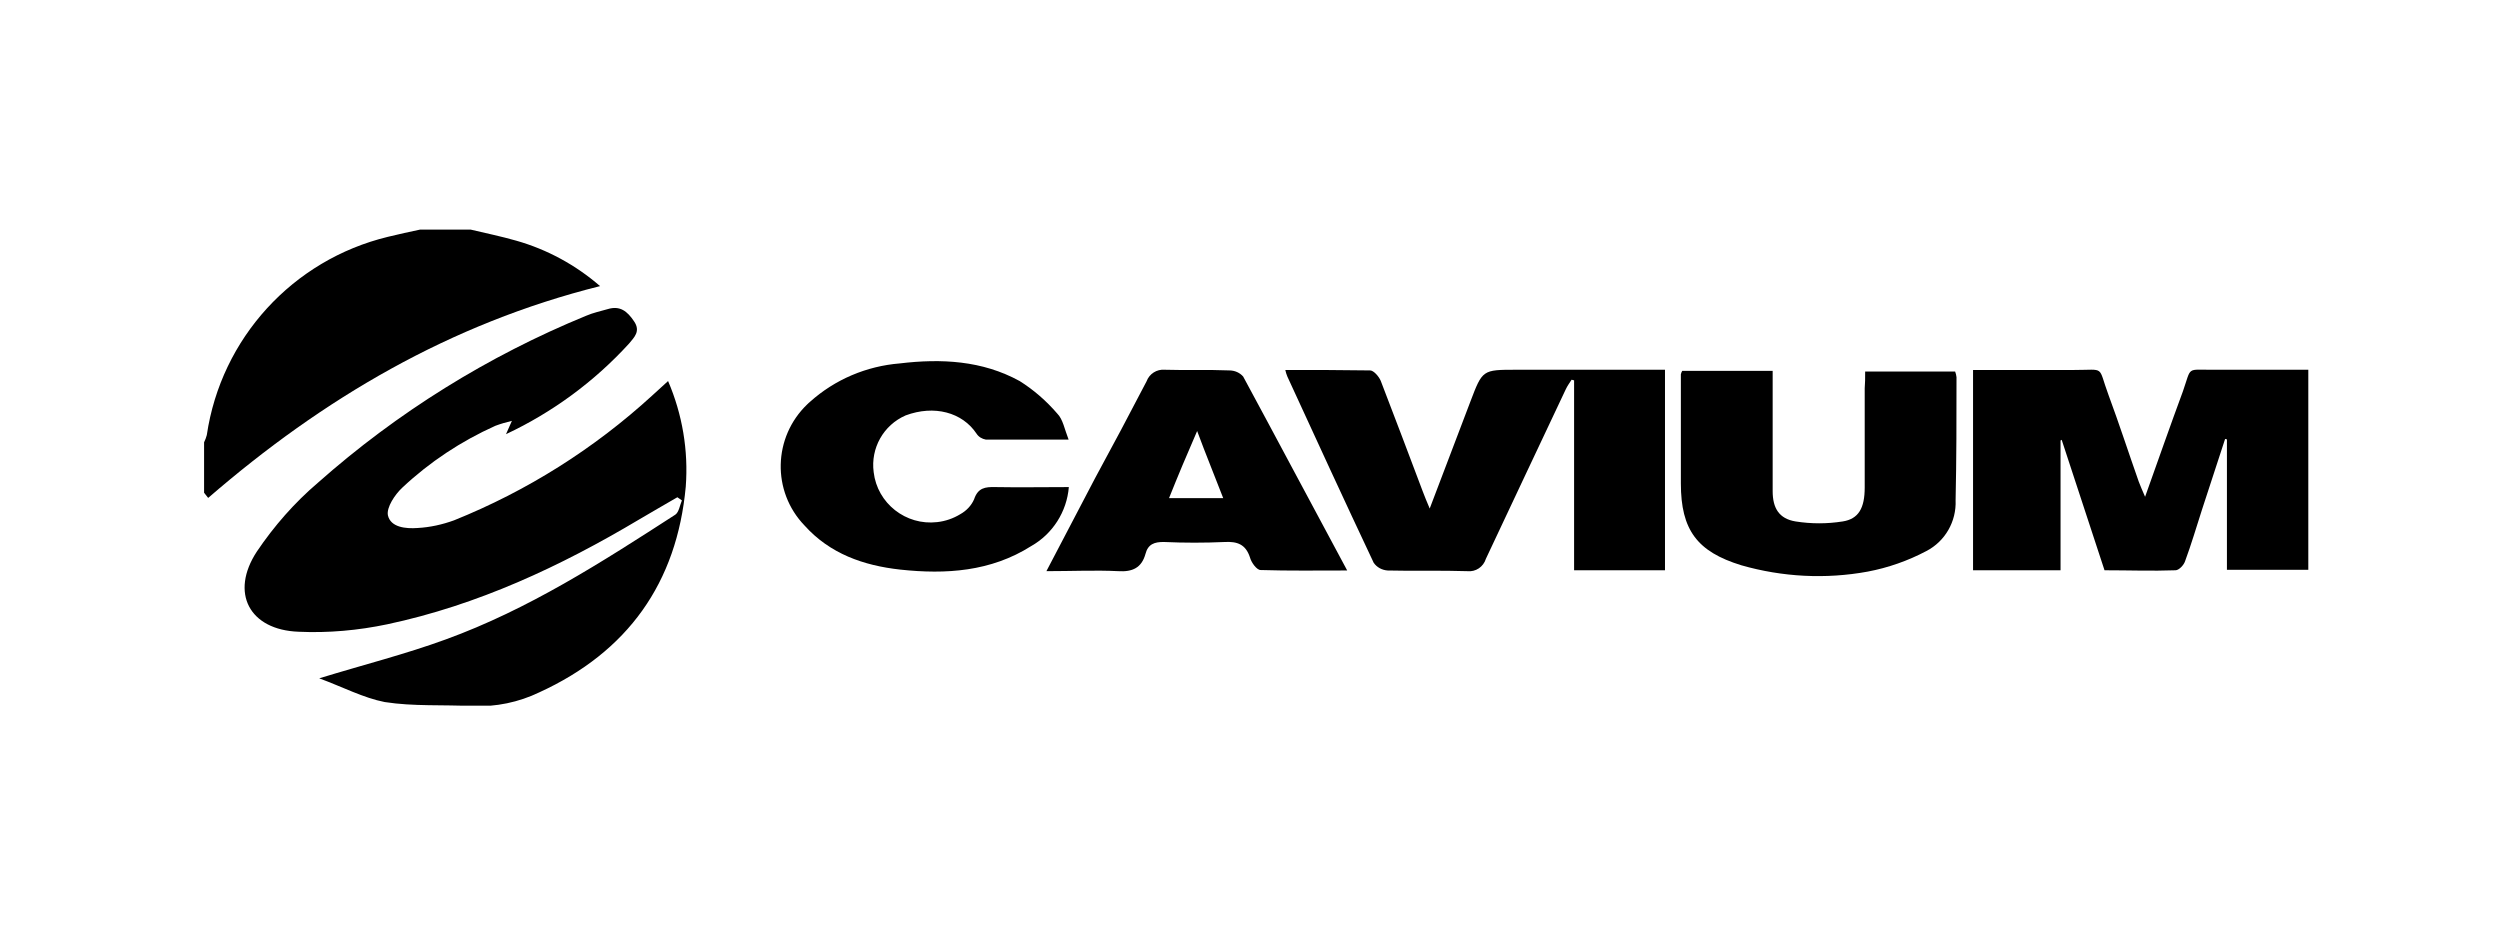 <svg width="196" height="73" viewBox="0 0 196 73" fill="none" xmlns="http://www.w3.org/2000/svg">
<rect width="196" height="73" fill=""/>
<g clip-path="url(#clip0_4385_1273)">
<path d="M36.899 18C38.09 18.283 39.298 18.532 40.471 18.868C42.906 19.559 45.145 20.782 47.046 22.431C35.282 25.373 25.312 31.257 16.32 39.037L16 38.63V34.677C16.089 34.5 16.16 34.305 16.213 34.11C17.332 26.525 22.948 20.375 30.412 18.567C31.283 18.354 32.1 18.177 32.936 18H36.899Z" fill="black"/>
<path d="M25.027 53.181C28.493 52.117 31.798 51.284 34.944 50.132C41.43 47.775 47.188 44.071 52.946 40.349C53.23 40.154 53.301 39.604 53.461 39.232L53.106 38.984C52.111 39.569 51.098 40.136 50.12 40.721C43.936 44.407 37.449 47.438 30.359 48.945C28.084 49.423 25.738 49.636 23.41 49.529C19.554 49.388 18.008 46.481 20.14 43.238C21.491 41.235 23.09 39.41 24.921 37.85C31.14 32.338 38.267 27.907 45.962 24.752C46.495 24.522 47.081 24.398 47.632 24.238C48.61 23.937 49.178 24.398 49.712 25.195C50.245 25.975 49.712 26.454 49.321 26.932C46.602 29.91 43.332 32.32 39.671 34.039L40.133 32.994C39.688 33.1 39.262 33.224 38.836 33.383C36.152 34.589 33.682 36.219 31.532 38.24C30.963 38.771 30.288 39.782 30.412 40.402C30.625 41.341 31.798 41.465 32.74 41.395C33.717 41.341 34.677 41.129 35.601 40.792C41.324 38.488 46.584 35.174 51.133 31.009L52.377 29.874C53.497 32.48 53.977 35.315 53.764 38.151C53.07 45.701 49.214 51.107 42.283 54.279C40.666 55.059 38.871 55.431 37.058 55.36C34.766 55.236 32.42 55.396 30.163 55.041C28.51 54.722 26.858 53.854 25.027 53.181Z" fill="black"/>
<path d="M174.449 34.411C173.845 36.255 173.24 38.098 172.636 39.959C172.192 41.341 171.801 42.67 171.303 44.017C171.197 44.319 170.823 44.709 170.557 44.709C168.726 44.779 166.896 44.709 164.994 44.709L161.636 34.482L161.547 34.535V44.709H154.687V29.006C157.353 29.006 159.983 29.006 162.613 29.006C165.101 29.006 164.443 28.634 165.297 30.938C166.15 33.242 166.878 35.492 167.678 37.761C167.802 38.098 167.962 38.452 168.175 38.949C169.206 36.06 170.148 33.366 171.143 30.672C171.836 28.687 171.374 29.006 173.56 28.988C176.013 28.988 178.43 28.988 180.971 28.988V44.673H174.591V34.447L174.449 34.411Z" fill="black"/>
<path d="M130.535 29.006V44.709H123.409V29.821L123.214 29.768C123.054 30.016 122.876 30.264 122.752 30.53C120.672 34.943 118.575 39.374 116.496 43.805C116.301 44.443 115.696 44.851 115.039 44.78C112.96 44.709 110.863 44.78 108.783 44.727C108.339 44.691 107.948 44.478 107.699 44.124C105.407 39.268 103.168 34.394 100.928 29.52C100.857 29.343 100.804 29.183 100.768 29.006C103.043 29.006 105.229 29.006 107.415 29.041C107.699 29.041 108.108 29.52 108.25 29.857C109.37 32.746 110.454 35.652 111.556 38.559C111.698 38.931 111.84 39.285 112.089 39.87C113.208 36.946 114.239 34.234 115.27 31.505C116.229 28.988 116.212 28.988 118.895 28.988H130.535V29.006Z" fill="black"/>
<path d="M146.228 29.13H153.283C153.337 29.272 153.372 29.414 153.39 29.573C153.39 32.781 153.39 36.007 153.319 39.215C153.39 40.881 152.501 42.44 151.026 43.203C149.587 43.965 148.023 44.514 146.424 44.815C143.136 45.418 139.742 45.241 136.525 44.319C133.06 43.256 131.78 41.554 131.78 37.903C131.78 35.05 131.78 32.196 131.78 29.343C131.798 29.254 131.833 29.166 131.887 29.077H138.977C138.977 29.502 138.977 29.892 138.977 30.282C138.977 33.047 138.977 35.776 138.977 38.506C138.977 39.835 139.475 40.668 140.772 40.881C141.999 41.076 143.243 41.076 144.469 40.881C145.713 40.686 146.193 39.835 146.193 38.222C146.193 35.617 146.193 33.029 146.193 30.442C146.228 30.052 146.228 29.662 146.228 29.13Z" fill="black"/>
<path d="M83.779 34.465C81.451 34.465 79.372 34.465 77.293 34.465C76.991 34.411 76.724 34.252 76.564 34.004C75.445 32.32 73.241 31.735 71.002 32.568C69.26 33.33 68.247 35.138 68.496 37.017C68.78 39.463 71.019 41.217 73.472 40.934C74.112 40.863 74.734 40.65 75.285 40.313C75.764 40.047 76.155 39.64 76.369 39.144C76.671 38.24 77.24 38.169 78.021 38.187C79.923 38.222 81.825 38.187 83.797 38.187C83.637 40.118 82.535 41.855 80.847 42.812C77.684 44.815 74.165 45.045 70.575 44.656C67.696 44.337 65.066 43.415 63.076 41.2C60.499 38.523 60.605 34.27 63.289 31.7C63.36 31.629 63.431 31.558 63.502 31.505C65.457 29.75 67.927 28.705 70.54 28.492C73.792 28.102 77.008 28.262 79.941 29.874C81.043 30.566 82.038 31.434 82.891 32.426C83.335 32.87 83.459 33.649 83.779 34.465Z" fill="black"/>
<path d="M97.463 29.519C97.197 29.218 96.806 29.041 96.379 29.041C94.691 28.97 93.003 29.041 91.314 28.988C90.692 28.934 90.106 29.307 89.893 29.892C88.56 32.461 87.209 34.996 85.841 37.513L82.038 44.779C84.082 44.779 85.876 44.69 87.671 44.779C88.791 44.85 89.502 44.513 89.804 43.432C89.999 42.67 90.497 42.475 91.279 42.493C92.861 42.564 94.424 42.564 96.006 42.493C97.001 42.44 97.659 42.67 97.996 43.698C98.103 44.106 98.53 44.69 98.832 44.69C101.035 44.761 103.239 44.726 105.62 44.726C102.83 39.551 100.165 34.517 97.463 29.519ZM91.652 39.054C92.345 37.318 93.038 35.669 93.856 33.791C94.549 35.669 95.242 37.335 95.9 39.054H91.652Z" fill="black"/>
</g>
<defs>
<clipPath id="clip0_4385_1273">
<rect width="164.954" height="37.325" fill="black" transform="translate(16 18)"/>
</clipPath>
</defs>
</svg>
